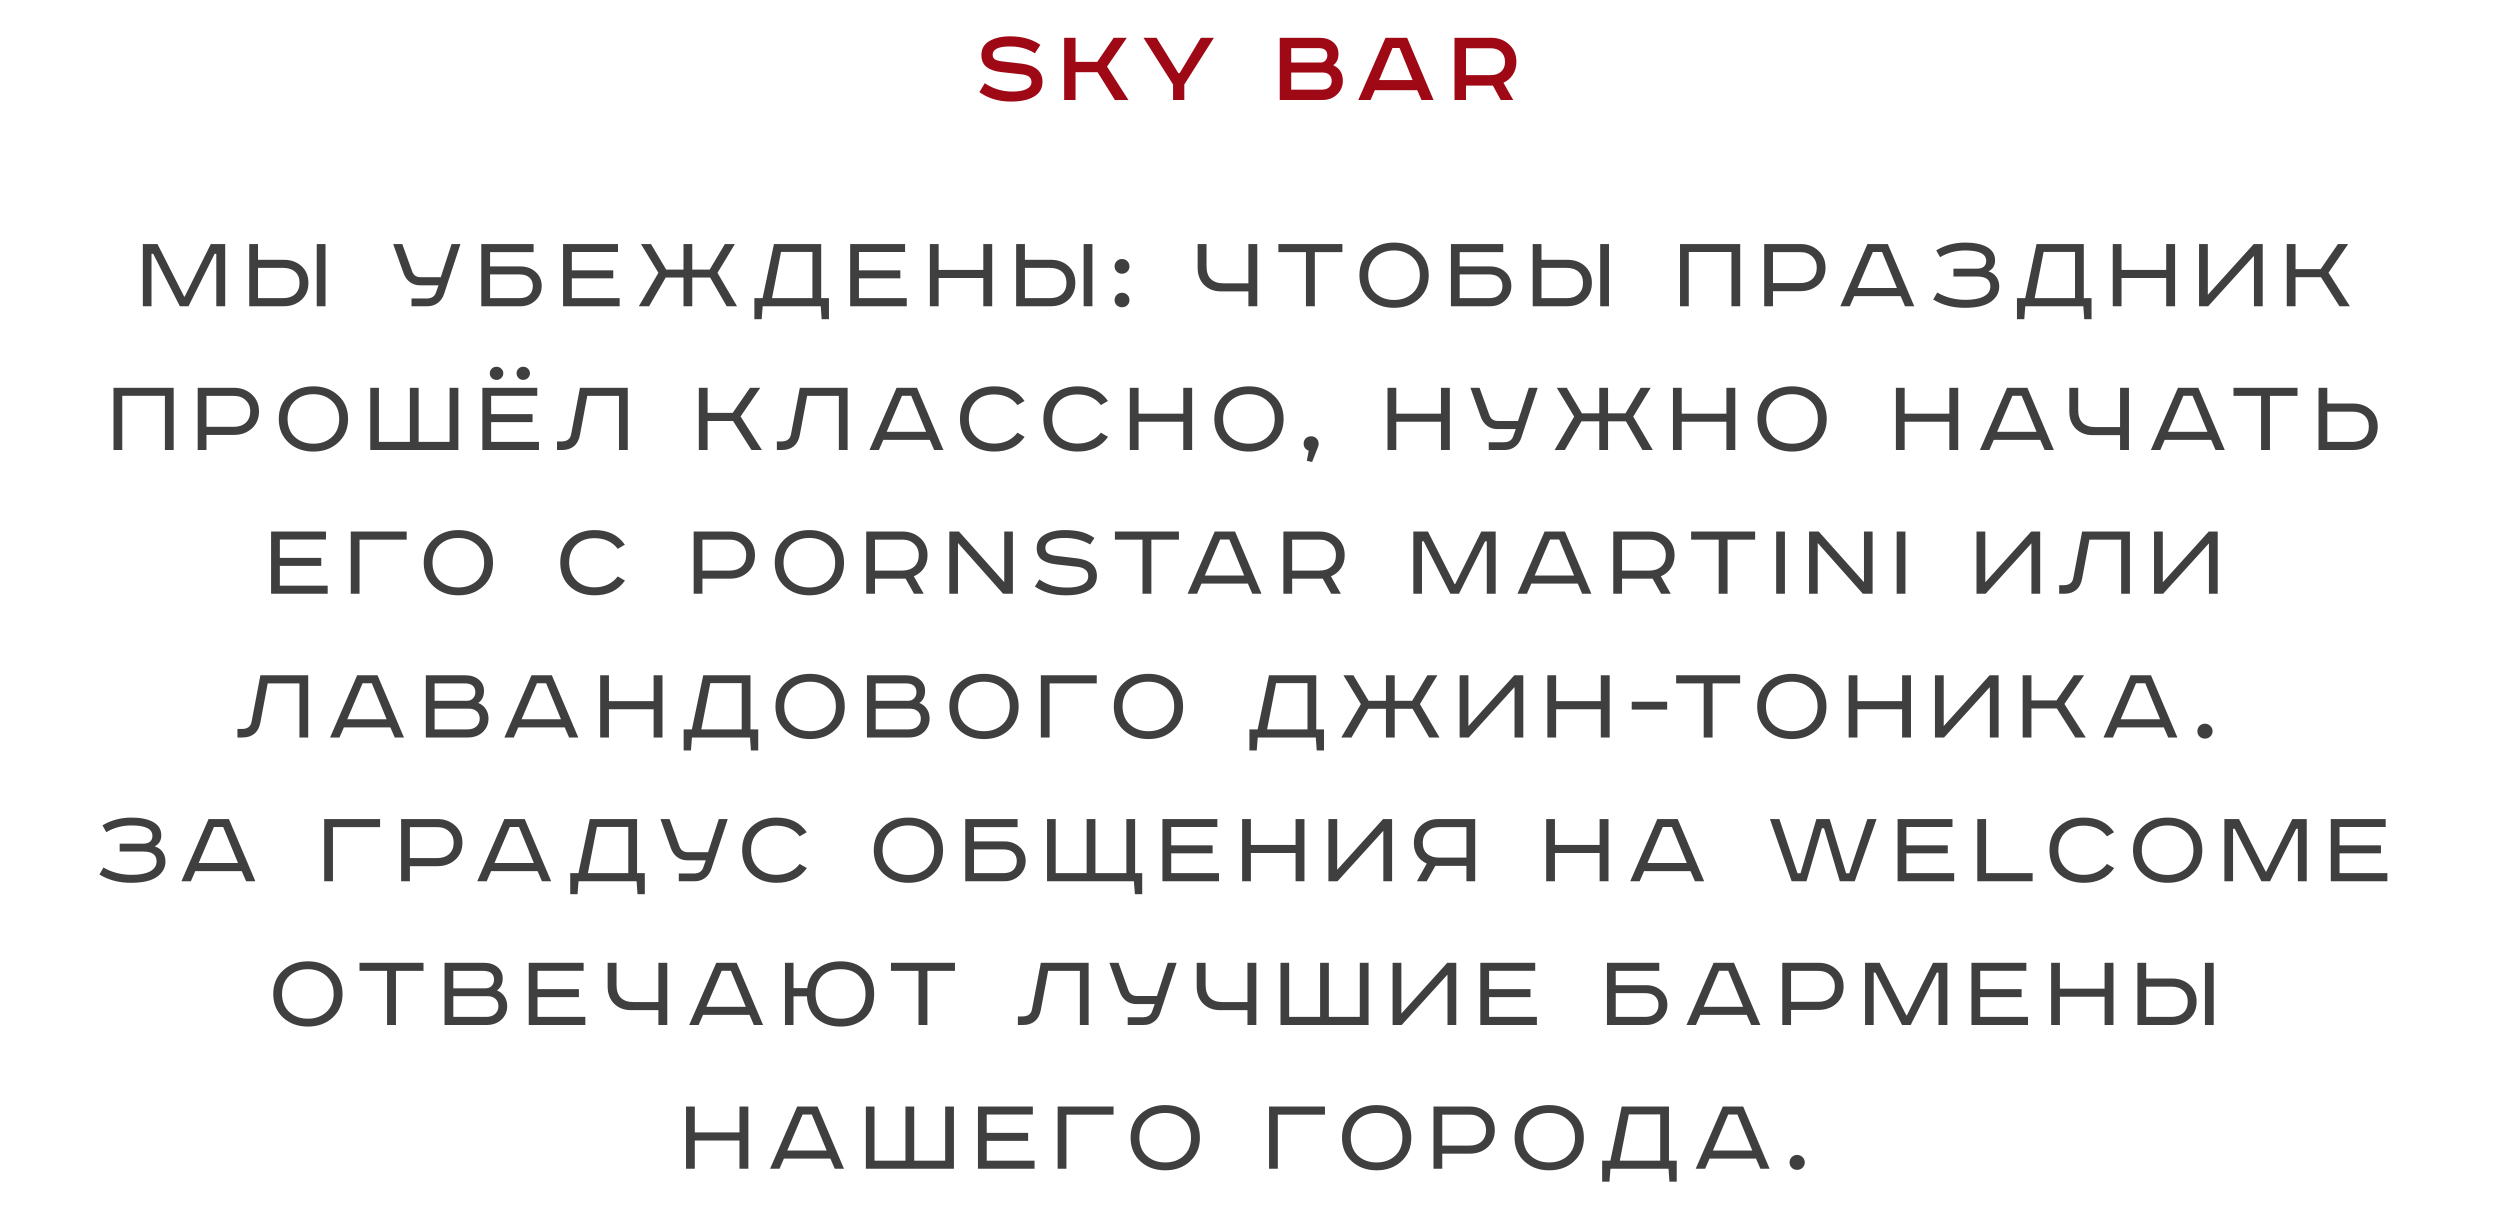 <?xml version="1.0" encoding="UTF-8"?> <svg xmlns="http://www.w3.org/2000/svg" width="400" height="194" viewBox="0 0 400 194" fill="none"><path d="M166.458 7.18L165.576 8.53C164.448 7.798 163.122 7.432 161.598 7.432C159.75 7.432 158.826 7.876 158.826 8.764C158.826 9.112 158.958 9.364 159.222 9.52C159.486 9.664 159.876 9.766 160.392 9.826L163.488 10.186C165.696 10.462 166.8 11.428 166.8 13.084C166.8 14.14 166.344 14.932 165.432 15.46C164.532 15.988 163.302 16.252 161.742 16.252C159.786 16.252 158.106 15.748 156.702 14.74L157.566 13.318C158.886 14.206 160.368 14.65 162.012 14.65C162.936 14.65 163.668 14.524 164.208 14.272C164.76 14.008 165.036 13.624 165.036 13.12C165.036 12.412 164.52 12.004 163.488 11.896L160.212 11.536C159.168 11.416 158.376 11.14 157.836 10.708C157.296 10.276 157.026 9.634 157.026 8.782C157.026 7.81 157.452 7.072 158.304 6.568C159.168 6.064 160.266 5.812 161.598 5.812C163.542 5.812 165.162 6.268 166.458 7.18ZM170.268 6.046H172.086V9.898H175.56L178.188 6.046H180.294L177.126 10.654L180.546 16H178.386L175.614 11.554H172.086V16H170.268V6.046ZM182.956 6.046H185.044L188.536 11.698H188.752L192.136 6.046H194.224L189.49 13.516V16H187.69V13.516L182.956 6.046ZM204.759 6.046H211.113C212.025 6.046 212.757 6.28 213.309 6.748C213.873 7.216 214.155 7.84 214.155 8.62C214.155 9.448 213.873 10.054 213.309 10.438C214.341 10.894 214.857 11.728 214.857 12.94C214.857 13.792 214.545 14.518 213.921 15.118C213.309 15.706 212.523 16 211.563 16H204.759V6.046ZM206.595 7.702V10.006H211.275C211.611 10.006 211.875 9.898 212.067 9.682C212.271 9.454 212.373 9.184 212.373 8.872C212.373 8.092 211.917 7.702 211.005 7.702H206.595ZM206.595 11.608V14.344H211.491C211.995 14.344 212.385 14.218 212.661 13.966C212.937 13.702 213.075 13.366 213.075 12.958C213.075 12.538 212.943 12.208 212.679 11.968C212.427 11.728 212.091 11.608 211.671 11.608H206.595ZM222.798 7.684L220.656 12.814H226.02L223.932 7.684H222.798ZM221.682 6.046H225.138L229.368 16H227.442L226.758 14.434H219.972L219.288 16H217.326L221.682 6.046ZM232.723 6.046H238.573C239.737 6.046 240.703 6.406 241.471 7.126C242.239 7.834 242.623 8.758 242.623 9.898C242.623 10.666 242.437 11.344 242.065 11.932C241.693 12.508 241.189 12.946 240.553 13.246L242.119 16H240.121L238.861 13.696H234.559V16H232.723V6.046ZM234.559 7.72V12.022H238.501C239.197 12.022 239.755 11.836 240.175 11.464C240.595 11.08 240.805 10.558 240.805 9.898C240.805 9.226 240.595 8.698 240.175 8.314C239.755 7.918 239.197 7.72 238.501 7.72H234.559Z" fill="#9F0916"></path><path d="M22.855 39.046H25.195L29.462 47.452H29.552L33.727 39.046H36.032V49H34.609V40.612H34.34L30.163 49H28.777L24.512 40.612H24.241V49H22.855V39.046ZM50.678 39.046H52.083V49H50.678V39.046ZM39.879 39.046H41.282V41.566H45.404C46.544 41.566 47.486 41.902 48.23 42.574C48.974 43.246 49.346 44.14 49.346 45.256C49.346 46.384 48.974 47.29 48.23 47.974C47.486 48.658 46.544 49 45.404 49H39.879V39.046ZM41.282 42.862V47.704H45.297C46.112 47.704 46.755 47.488 47.222 47.056C47.691 46.624 47.925 46.024 47.925 45.256C47.925 44.488 47.691 43.9 47.222 43.492C46.755 43.072 46.112 42.862 45.297 42.862H41.282ZM62.907 39.046H64.365L65.949 43.438C66.177 44.05 66.633 44.356 67.317 44.356H70.521L72.249 39.046H73.671L71.043 47.056C70.851 47.644 70.515 48.118 70.035 48.478C69.567 48.826 69.015 49 68.379 49H65.841V47.758H68.253C69.033 47.758 69.531 47.446 69.747 46.822L70.161 45.652H67.209C66.585 45.652 66.039 45.478 65.571 45.13C65.115 44.782 64.779 44.302 64.563 43.69L62.907 39.046ZM77.007 39.046H85.377V40.342H78.411V42.628H83.271C84.243 42.628 85.053 42.922 85.701 43.51C86.349 44.098 86.673 44.848 86.673 45.76C86.673 46.66 86.343 47.428 85.683 48.064C85.023 48.688 84.219 49 83.271 49H77.007V39.046ZM78.411 43.906V47.704H83.091C83.811 47.704 84.351 47.53 84.711 47.182C85.071 46.822 85.251 46.348 85.251 45.76C85.251 45.196 85.071 44.746 84.711 44.41C84.351 44.074 83.805 43.906 83.073 43.906H78.411ZM90.092 39.046H98.876V40.324H91.496V43.258H98.12V44.536H91.496V47.704H99.146V49H90.092V39.046ZM102.555 39.046H104.157L106.587 43.132H109.359V39.046H110.763V43.132H113.553L115.983 39.046H117.585L114.795 43.654L117.927 49H116.271L113.625 44.41H110.763V49H109.359V44.41H106.515L103.851 49H102.213L105.345 43.654L102.555 39.046ZM123.831 39.046H131.391V47.704H132.633V51.07H131.463L131.319 49H122.031L121.869 51.07H120.699V47.704H122.013L123.831 39.046ZM124.965 40.306L123.525 47.704H129.987V40.306H124.965ZM136.027 39.046H144.811V40.324H137.431V43.258H144.055V44.536H137.431V47.704H145.081V49H136.027V39.046ZM148.779 39.046H150.183V43.186H157.329V39.046H158.751V49H157.329V44.482H150.183V49H148.779V39.046ZM173.384 39.046H174.788V49H173.384V39.046ZM162.584 39.046H163.988V41.566H168.11C169.25 41.566 170.192 41.902 170.936 42.574C171.68 43.246 172.052 44.14 172.052 45.256C172.052 46.384 171.68 47.29 170.936 47.974C170.192 48.658 169.25 49 168.11 49H162.584V39.046ZM163.988 42.862V47.704H168.002C168.818 47.704 169.46 47.488 169.928 47.056C170.396 46.624 170.63 46.024 170.63 45.256C170.63 44.488 170.396 43.9 169.928 43.492C169.46 43.072 168.818 42.862 168.002 42.862H163.988ZM178.676 41.782C178.904 41.554 179.186 41.44 179.522 41.44C179.858 41.44 180.14 41.554 180.368 41.782C180.596 42.01 180.71 42.292 180.71 42.628C180.71 42.952 180.596 43.228 180.368 43.456C180.14 43.684 179.858 43.798 179.522 43.798C179.186 43.798 178.904 43.684 178.676 43.456C178.448 43.228 178.334 42.952 178.334 42.628C178.334 42.292 178.448 42.01 178.676 41.782ZM178.676 47.182C178.904 46.954 179.186 46.84 179.522 46.84C179.858 46.84 180.14 46.954 180.368 47.182C180.596 47.41 180.71 47.686 180.71 48.01C180.71 48.346 180.596 48.622 180.368 48.838C180.14 49.054 179.858 49.162 179.522 49.162C179.186 49.162 178.904 49.054 178.676 48.838C178.448 48.622 178.334 48.346 178.334 48.01C178.334 47.686 178.448 47.41 178.676 47.182ZM191.624 39.046H193.046V42.61C193.046 43.51 193.274 44.188 193.73 44.644C194.198 45.1 194.87 45.328 195.746 45.328H199.742V39.046H201.164V49H199.742V46.624H195.368C194.252 46.624 193.346 46.276 192.65 45.58C191.966 44.884 191.624 43.966 191.624 42.826V39.046ZM204.543 39.046H214.785V40.342H210.375V49H208.953V40.342H204.543V39.046ZM218.913 44.032C218.925 45.256 219.315 46.222 220.083 46.93C220.863 47.638 221.853 47.992 223.053 47.992C224.241 47.992 225.225 47.638 226.005 46.93C226.785 46.21 227.175 45.244 227.175 44.032C227.175 42.82 226.785 41.86 226.005 41.152C225.225 40.432 224.241 40.072 223.053 40.072C221.853 40.072 220.863 40.426 220.083 41.134C219.315 41.842 218.925 42.808 218.913 44.032ZM227.013 40.27C228.069 41.23 228.597 42.484 228.597 44.032C228.597 45.58 228.069 46.84 227.013 47.812C225.969 48.772 224.649 49.252 223.053 49.252C221.457 49.252 220.131 48.772 219.075 47.812C218.031 46.84 217.509 45.58 217.509 44.032C217.509 42.484 218.031 41.23 219.075 40.27C220.131 39.298 221.457 38.812 223.053 38.812C224.649 38.812 225.969 39.298 227.013 40.27ZM232.148 39.046H240.518V40.342H233.552V42.628H238.412C239.384 42.628 240.194 42.922 240.842 43.51C241.49 44.098 241.814 44.848 241.814 45.76C241.814 46.66 241.484 47.428 240.824 48.064C240.164 48.688 239.36 49 238.412 49H232.148V39.046ZM233.552 43.906V47.704H238.232C238.952 47.704 239.492 47.53 239.852 47.182C240.212 46.822 240.392 46.348 240.392 45.76C240.392 45.196 240.212 44.746 239.852 44.41C239.492 44.074 238.946 43.906 238.214 43.906H233.552ZM256.033 39.046H257.437V49H256.033V39.046ZM245.233 39.046H246.637V41.566H250.759C251.899 41.566 252.841 41.902 253.585 42.574C254.329 43.246 254.701 44.14 254.701 45.256C254.701 46.384 254.329 47.29 253.585 47.974C252.841 48.658 251.899 49 250.759 49H245.233V39.046ZM246.637 42.862V47.704H250.651C251.467 47.704 252.109 47.488 252.577 47.056C253.045 46.624 253.279 46.024 253.279 45.256C253.279 44.488 253.045 43.9 252.577 43.492C252.109 43.072 251.467 42.862 250.651 42.862H246.637ZM268.802 39.046H278.432V49H277.028V40.324H270.206V49H268.802V39.046ZM282.274 39.046H288.07C289.21 39.046 290.164 39.4 290.932 40.108C291.7 40.804 292.084 41.71 292.084 42.826C292.084 43.954 291.7 44.866 290.932 45.562C290.164 46.246 289.21 46.588 288.07 46.588H283.678V49H282.274V39.046ZM283.678 40.342V45.292H288.052C288.844 45.292 289.48 45.076 289.96 44.644C290.44 44.2 290.68 43.594 290.68 42.826C290.68 42.07 290.434 41.47 289.942 41.026C289.462 40.57 288.832 40.342 288.052 40.342H283.678ZM299.656 40.324L297.208 46.084H303.508L301.132 40.324H299.656ZM298.792 39.046H302.05L306.28 49H304.804L304.102 47.38H296.668L295.966 49H294.454L298.792 39.046ZM312.552 42.988H316.242C317.274 42.988 317.79 42.568 317.79 41.728C317.79 40.624 316.674 40.072 314.442 40.072C312.954 40.072 311.61 40.432 310.41 41.152L309.798 40.054C311.19 39.226 312.738 38.812 314.442 38.812C315.87 38.812 317.01 39.04 317.862 39.496C318.762 39.976 319.212 40.696 319.212 41.656C319.212 42.472 318.858 43.06 318.15 43.42C318.702 43.588 319.128 43.888 319.428 44.32C319.728 44.752 319.878 45.262 319.878 45.85C319.878 46.786 319.458 47.578 318.618 48.226C317.706 48.91 316.29 49.252 314.37 49.252C312.438 49.252 310.752 48.808 309.312 47.92L309.96 46.804C311.292 47.584 312.804 47.974 314.496 47.974C315.732 47.974 316.698 47.794 317.394 47.434C318.102 47.062 318.456 46.522 318.456 45.814C318.456 44.77 317.76 44.248 316.368 44.248H312.552V42.988ZM325.846 39.046H333.406V47.704H334.648V51.07H333.478L333.334 49H324.046L323.884 51.07H322.714V47.704H324.028L325.846 39.046ZM326.98 40.306L325.54 47.704H332.002V40.306H326.98ZM338.042 39.046H339.446V43.186H346.592V39.046H348.014V49H346.592V44.482H339.446V49H338.042V39.046ZM351.848 39.046H353.252V47.164L360.596 39.046H362.036V49H360.632V40.936L353.306 49H351.848V39.046ZM365.882 39.046H367.286V43.06H371.3L374.072 39.046H375.71L372.56 43.636L375.98 49H374.306L371.354 44.356H367.286V49H365.882V39.046ZM18.159 62.046H27.789V72H26.385V63.324H19.563V72H18.159V62.046ZM31.631 62.046H37.427C38.567 62.046 39.521 62.4 40.289 63.108C41.057 63.804 41.441 64.71 41.441 65.826C41.441 66.954 41.057 67.866 40.289 68.562C39.521 69.246 38.567 69.588 37.427 69.588H33.035V72H31.631V62.046ZM33.035 63.342V68.292H37.409C38.201 68.292 38.837 68.076 39.317 67.644C39.797 67.2 40.037 66.594 40.037 65.826C40.037 65.07 39.791 64.47 39.299 64.026C38.819 63.57 38.189 63.342 37.409 63.342H33.035ZM46.008 67.032C46.02 68.256 46.41 69.222 47.178 69.93C47.958 70.638 48.948 70.992 50.148 70.992C51.336 70.992 52.32 70.638 53.1 69.93C53.88 69.21 54.27 68.244 54.27 67.032C54.27 65.82 53.88 64.86 53.1 64.152C52.32 63.432 51.336 63.072 50.148 63.072C48.948 63.072 47.958 63.426 47.178 64.134C46.41 64.842 46.02 65.808 46.008 67.032ZM54.108 63.27C55.164 64.23 55.692 65.484 55.692 67.032C55.692 68.58 55.164 69.84 54.108 70.812C53.064 71.772 51.744 72.252 50.148 72.252C48.552 72.252 47.226 71.772 46.17 70.812C45.126 69.84 44.604 68.58 44.604 67.032C44.604 65.484 45.126 64.23 46.17 63.27C47.226 62.298 48.552 61.812 50.148 61.812C51.744 61.812 53.064 62.298 54.108 63.27ZM59.243 62.046H60.629V70.704H65.579V62.046H66.983V70.704H71.933V62.046H73.337V72H59.243V62.046ZM77.179 62.046H85.963V63.324H78.583V66.258H85.207V67.536H78.583V70.704H86.233V72H77.179V62.046ZM78.673 58.986C78.889 58.782 79.147 58.68 79.447 58.68C79.747 58.68 79.999 58.782 80.203 58.986C80.419 59.19 80.527 59.436 80.527 59.724C80.527 60.012 80.419 60.264 80.203 60.48C79.999 60.684 79.747 60.786 79.447 60.786C79.147 60.786 78.889 60.684 78.673 60.48C78.469 60.264 78.367 60.012 78.367 59.724C78.367 59.436 78.469 59.19 78.673 58.986ZM82.957 58.986C83.161 58.782 83.413 58.68 83.713 58.68C84.013 58.68 84.265 58.782 84.469 58.986C84.685 59.19 84.793 59.436 84.793 59.724C84.793 60.012 84.685 60.264 84.469 60.48C84.253 60.684 84.001 60.786 83.713 60.786C83.425 60.786 83.173 60.684 82.957 60.48C82.753 60.264 82.651 60.012 82.651 59.724C82.651 59.436 82.753 59.19 82.957 58.986ZM92.793 62.046H100.442V72H99.038V63.342H93.963L92.793 69.588C92.648 70.38 92.331 70.98 91.838 71.388C91.347 71.796 90.716 72 89.948 72H89.121V70.632H89.841C90.74 70.632 91.257 70.236 91.388 69.444L92.793 62.046ZM111.812 62.046H113.216V66.06H117.23L120.002 62.046H121.64L118.49 66.636L121.91 72H120.236L117.284 67.356H113.216V72H111.812V62.046ZM127.97 62.046H135.62V72H134.216V63.342H129.14L127.97 69.588C127.826 70.38 127.508 70.98 127.016 71.388C126.524 71.796 125.894 72 125.126 72H124.298V70.632H125.018C125.918 70.632 126.434 70.236 126.566 69.444L127.97 62.046ZM144.318 63.324L141.87 69.084H148.17L145.794 63.324H144.318ZM143.454 62.046H146.712L150.942 72H149.466L148.764 70.38H141.33L140.628 72H139.116L143.454 62.046ZM163.923 64.152L162.789 64.818C161.925 63.678 160.677 63.108 159.045 63.108C157.821 63.108 156.843 63.468 156.111 64.188C155.379 64.896 155.013 65.838 155.013 67.014C155.013 68.166 155.385 69.114 156.129 69.858C156.885 70.602 157.857 70.974 159.045 70.974C160.641 70.974 161.889 70.392 162.789 69.228L163.941 69.894C162.837 71.466 161.223 72.252 159.099 72.252C157.479 72.252 156.153 71.778 155.121 70.83C154.101 69.882 153.591 68.61 153.591 67.014C153.591 65.43 154.107 64.17 155.139 63.234C156.183 62.286 157.503 61.812 159.099 61.812C161.247 61.812 162.855 62.592 163.923 64.152ZM177.272 64.152L176.138 64.818C175.274 63.678 174.026 63.108 172.394 63.108C171.17 63.108 170.192 63.468 169.46 64.188C168.728 64.896 168.362 65.838 168.362 67.014C168.362 68.166 168.734 69.114 169.478 69.858C170.234 70.602 171.206 70.974 172.394 70.974C173.99 70.974 175.238 70.392 176.138 69.228L177.29 69.894C176.186 71.466 174.572 72.252 172.448 72.252C170.828 72.252 169.502 71.778 168.47 70.83C167.45 69.882 166.94 68.61 166.94 67.014C166.94 65.43 167.456 64.17 168.488 63.234C169.532 62.286 170.852 61.812 172.448 61.812C174.596 61.812 176.204 62.592 177.272 64.152ZM180.771 62.046H182.175V66.186H189.321V62.046H190.743V72H189.321V67.482H182.175V72H180.771V62.046ZM195.693 67.032C195.705 68.256 196.095 69.222 196.863 69.93C197.643 70.638 198.633 70.992 199.833 70.992C201.021 70.992 202.005 70.638 202.785 69.93C203.565 69.21 203.955 68.244 203.955 67.032C203.955 65.82 203.565 64.86 202.785 64.152C202.005 63.432 201.021 63.072 199.833 63.072C198.633 63.072 197.643 63.426 196.863 64.134C196.095 64.842 195.705 65.808 195.693 67.032ZM203.793 63.27C204.849 64.23 205.377 65.484 205.377 67.032C205.377 68.58 204.849 69.84 203.793 70.812C202.749 71.772 201.429 72.252 199.833 72.252C198.237 72.252 196.911 71.772 195.855 70.812C194.811 69.84 194.289 68.58 194.289 67.032C194.289 65.484 194.811 64.23 195.855 63.27C196.911 62.298 198.237 61.812 199.833 61.812C201.429 61.812 202.749 62.298 203.793 63.27ZM209.089 73.728L209.395 72.108C209.155 72.036 208.957 71.898 208.801 71.694C208.657 71.49 208.585 71.256 208.585 70.992C208.585 70.656 208.693 70.374 208.909 70.146C209.137 69.918 209.437 69.804 209.809 69.804C210.133 69.804 210.409 69.918 210.637 70.146C210.865 70.362 210.979 70.644 210.979 70.992C210.979 71.112 210.955 71.268 210.907 71.46L209.935 73.926L209.089 73.728ZM222.002 62.046H223.406V66.186H230.552V62.046H231.974V72H230.552V67.482H223.406V72H222.002V62.046ZM235.268 62.046H236.726L238.31 66.438C238.538 67.05 238.994 67.356 239.678 67.356H242.882L244.61 62.046H246.032L243.404 70.056C243.212 70.644 242.876 71.118 242.396 71.478C241.928 71.826 241.376 72 240.74 72H238.202V70.758H240.614C241.394 70.758 241.892 70.446 242.108 69.822L242.522 68.652H239.57C238.946 68.652 238.4 68.478 237.932 68.13C237.476 67.782 237.14 67.302 236.924 66.69L235.268 62.046ZM249.08 62.046H250.682L253.112 66.132H255.884V62.046H257.288V66.132H260.078L262.508 62.046H264.11L261.32 66.654L264.452 72H262.796L260.15 67.41H257.288V72H255.884V67.41H253.04L250.376 72H248.738L251.87 66.654L249.08 62.046ZM267.673 62.046H269.077V66.186H276.223V62.046H277.645V72H276.223V67.482H269.077V72H267.673V62.046ZM282.595 67.032C282.607 68.256 282.997 69.222 283.765 69.93C284.545 70.638 285.535 70.992 286.735 70.992C287.923 70.992 288.907 70.638 289.687 69.93C290.467 69.21 290.857 68.244 290.857 67.032C290.857 65.82 290.467 64.86 289.687 64.152C288.907 63.432 287.923 63.072 286.735 63.072C285.535 63.072 284.545 63.426 283.765 64.134C282.997 64.842 282.607 65.808 282.595 67.032ZM290.695 63.27C291.751 64.23 292.279 65.484 292.279 67.032C292.279 68.58 291.751 69.84 290.695 70.812C289.651 71.772 288.331 72.252 286.735 72.252C285.139 72.252 283.813 71.772 282.757 70.812C281.713 69.84 281.191 68.58 281.191 67.032C281.191 65.484 281.713 64.23 282.757 63.27C283.813 62.298 285.139 61.812 286.735 61.812C288.331 61.812 289.651 62.298 290.695 63.27ZM303.343 62.046H304.747V66.186H311.893V62.046H313.315V72H311.893V67.482H304.747V72H303.343V62.046ZM321.991 63.324L319.543 69.084H325.843L323.467 63.324H321.991ZM321.127 62.046H324.385L328.615 72H327.139L326.437 70.38H319.003L318.301 72H316.789L321.127 62.046ZM331.092 62.046H332.514V65.61C332.514 66.51 332.742 67.188 333.198 67.644C333.666 68.1 334.338 68.328 335.214 68.328H339.21V62.046H340.632V72H339.21V69.624H334.836C333.72 69.624 332.814 69.276 332.118 68.58C331.434 67.884 331.092 66.966 331.092 65.826V62.046ZM349.339 63.324L346.891 69.084H353.191L350.815 63.324H349.339ZM348.475 62.046H351.733L355.963 72H354.487L353.785 70.38H346.351L345.649 72H344.137L348.475 62.046ZM357.36 62.046H367.602V63.342H363.192V72H361.77V63.342H357.36V62.046ZM370.966 62.046H372.37V64.566H376.492C377.632 64.566 378.574 64.902 379.318 65.574C380.062 66.246 380.434 67.14 380.434 68.256C380.434 69.384 380.062 70.29 379.318 70.974C378.574 71.658 377.632 72 376.492 72H370.966V62.046ZM372.37 65.862V70.704H376.384C377.2 70.704 377.842 70.488 378.31 70.056C378.778 69.624 379.012 69.024 379.012 68.256C379.012 67.488 378.778 66.9 378.31 66.492C377.842 66.072 377.2 65.862 376.384 65.862H372.37ZM43.373 85.046H52.157V86.324H44.777V89.258H51.401V90.536H44.777V93.704H52.427V95H43.373V85.046ZM56.124 85.046H65.07V86.342H57.528V95H56.124V85.046ZM69.2 90.032C69.212 91.256 69.602 92.222 70.37 92.93C71.15 93.638 72.14 93.992 73.34 93.992C74.528 93.992 75.512 93.638 76.292 92.93C77.072 92.21 77.462 91.244 77.462 90.032C77.462 88.82 77.072 87.86 76.292 87.152C75.512 86.432 74.528 86.072 73.34 86.072C72.14 86.072 71.15 86.426 70.37 87.134C69.602 87.842 69.212 88.808 69.2 90.032ZM77.3 86.27C78.356 87.23 78.884 88.484 78.884 90.032C78.884 91.58 78.356 92.84 77.3 93.812C76.256 94.772 74.936 95.252 73.34 95.252C71.744 95.252 70.418 94.772 69.362 93.812C68.318 92.84 67.796 91.58 67.796 90.032C67.796 88.484 68.318 87.23 69.362 86.27C70.418 85.298 71.744 84.812 73.34 84.812C74.936 84.812 76.256 85.298 77.3 86.27ZM99.974 87.152L98.84 87.818C97.976 86.678 96.728 86.108 95.096 86.108C93.872 86.108 92.894 86.468 92.162 87.188C91.43 87.896 91.064 88.838 91.064 90.014C91.064 91.166 91.436 92.114 92.18 92.858C92.936 93.602 93.908 93.974 95.096 93.974C96.692 93.974 97.94 93.392 98.84 92.228L99.992 92.894C98.888 94.466 97.274 95.252 95.15 95.252C93.53 95.252 92.204 94.778 91.172 93.83C90.152 92.882 89.642 91.61 89.642 90.014C89.642 88.43 90.158 87.17 91.19 86.234C92.234 85.286 93.554 84.812 95.15 84.812C97.298 84.812 98.906 85.592 99.974 87.152ZM110.986 85.046H116.782C117.922 85.046 118.876 85.4 119.644 86.108C120.412 86.804 120.796 87.71 120.796 88.826C120.796 89.954 120.412 90.866 119.644 91.562C118.876 92.246 117.922 92.588 116.782 92.588H112.39V95H110.986V85.046ZM112.39 86.342V91.292H116.764C117.556 91.292 118.192 91.076 118.672 90.644C119.152 90.2 119.392 89.594 119.392 88.826C119.392 88.07 119.146 87.47 118.654 87.026C118.174 86.57 117.544 86.342 116.764 86.342H112.39ZM125.363 90.032C125.375 91.256 125.765 92.222 126.533 92.93C127.313 93.638 128.303 93.992 129.503 93.992C130.691 93.992 131.675 93.638 132.455 92.93C133.235 92.21 133.625 91.244 133.625 90.032C133.625 88.82 133.235 87.86 132.455 87.152C131.675 86.432 130.691 86.072 129.503 86.072C128.303 86.072 127.313 86.426 126.533 87.134C125.765 87.842 125.375 88.808 125.363 90.032ZM133.463 86.27C134.519 87.23 135.047 88.484 135.047 90.032C135.047 91.58 134.519 92.84 133.463 93.812C132.419 94.772 131.099 95.252 129.503 95.252C127.907 95.252 126.581 94.772 125.525 93.812C124.481 92.84 123.959 91.58 123.959 90.032C123.959 88.484 124.481 87.23 125.525 86.27C126.581 85.298 127.907 84.812 129.503 84.812C131.099 84.812 132.419 85.298 133.463 86.27ZM138.597 85.046H144.393C145.533 85.046 146.487 85.4 147.255 86.108C148.023 86.804 148.407 87.71 148.407 88.826C148.407 89.63 148.209 90.326 147.813 90.914C147.417 91.49 146.883 91.922 146.211 92.21L147.795 95H146.247L144.897 92.588H140.001V95H138.597V85.046ZM140.001 86.342V91.292H144.375C145.167 91.292 145.803 91.076 146.283 90.644C146.763 90.2 147.003 89.594 147.003 88.826C147.003 88.07 146.757 87.47 146.265 87.026C145.785 86.57 145.155 86.342 144.375 86.342H140.001ZM151.893 85.046H153.441L160.677 93.146V85.046H162.063V95H160.497L153.279 86.882V95H151.893V85.046ZM175.108 86.072L174.424 87.116C173.236 86.42 171.886 86.072 170.374 86.072C168.298 86.072 167.26 86.606 167.26 87.674C167.26 88.094 167.41 88.394 167.71 88.574C168.022 88.754 168.49 88.88 169.114 88.952L172.282 89.33C174.43 89.594 175.504 90.536 175.504 92.156C175.504 93.188 175.06 93.962 174.172 94.478C173.296 94.994 172.084 95.252 170.536 95.252C168.616 95.252 166.966 94.784 165.586 93.848L166.288 92.714C166.984 93.182 167.68 93.518 168.376 93.722C169.072 93.914 169.882 94.01 170.806 94.01C171.838 94.01 172.648 93.854 173.236 93.542C173.824 93.23 174.118 92.78 174.118 92.192C174.118 91.724 173.956 91.37 173.632 91.13C173.32 90.878 172.834 90.722 172.174 90.662L168.97 90.302C167.974 90.182 167.206 89.924 166.666 89.528C166.138 89.12 165.874 88.508 165.874 87.692C165.874 86.744 166.294 86.03 167.134 85.55C167.986 85.058 169.066 84.812 170.374 84.812C171.346 84.812 172.198 84.902 172.93 85.082C173.674 85.262 174.4 85.592 175.108 86.072ZM178.386 85.046H188.628V86.342H184.218V95H182.796V86.342H178.386V85.046ZM195.217 86.324L192.769 92.084H199.069L196.693 86.324H195.217ZM194.353 85.046H197.611L201.841 95H200.365L199.663 93.38H192.229L191.527 95H190.015L194.353 85.046ZM205.341 85.046H211.137C212.277 85.046 213.231 85.4 213.999 86.108C214.767 86.804 215.151 87.71 215.151 88.826C215.151 89.63 214.953 90.326 214.557 90.914C214.161 91.49 213.627 91.922 212.955 92.21L214.539 95H212.991L211.641 92.588H206.745V95H205.341V85.046ZM206.745 86.342V91.292H211.119C211.911 91.292 212.547 91.076 213.027 90.644C213.507 90.2 213.747 89.594 213.747 88.826C213.747 88.07 213.501 87.47 213.009 87.026C212.529 86.57 211.899 86.342 211.119 86.342H206.745ZM226.132 85.046H228.472L232.738 93.452H232.828L237.004 85.046H239.308V95H237.886V86.612H237.616L233.44 95H232.054L227.788 86.612H227.518V95H226.132V85.046ZM247.998 86.324L245.55 92.084H251.85L249.474 86.324H247.998ZM247.134 85.046H250.392L254.622 95H253.146L252.444 93.38H245.01L244.308 95H242.796L247.134 85.046ZM258.122 85.046H263.918C265.058 85.046 266.012 85.4 266.78 86.108C267.548 86.804 267.932 87.71 267.932 88.826C267.932 89.63 267.734 90.326 267.338 90.914C266.942 91.49 266.408 91.922 265.736 92.21L267.32 95H265.772L264.422 92.588H259.526V95H258.122V85.046ZM259.526 86.342V91.292H263.9C264.692 91.292 265.328 91.076 265.808 90.644C266.288 90.2 266.528 89.594 266.528 88.826C266.528 88.07 266.282 87.47 265.79 87.026C265.31 86.57 264.68 86.342 263.9 86.342H259.526ZM270.58 85.046H280.822V86.342H276.412V95H274.99V86.342H270.58V85.046ZM284.186 85.046H285.59V95H284.186V85.046ZM289.449 85.046H290.997L298.233 93.146V85.046H299.619V95H298.053L290.835 86.882V95H289.449V85.046ZM303.466 85.046H304.87V95H303.466V85.046ZM316.242 85.046H317.646V93.164L324.99 85.046H326.43V95H325.026V86.936L317.7 95H316.242V85.046ZM333.138 85.046H340.788V95H339.384V86.342H334.308L333.138 92.588C332.994 93.38 332.676 93.98 332.184 94.388C331.692 94.796 331.062 95 330.294 95H329.466V93.632H330.186C331.086 93.632 331.602 93.236 331.734 92.444L333.138 85.046ZM344.645 85.046H346.049V93.164L353.393 85.046H354.833V95H353.429V86.936L346.103 95H344.645V85.046ZM41.663 108.046H49.313V118H47.909V109.342H42.833L41.663 115.588C41.519 116.38 41.201 116.98 40.709 117.388C40.217 117.796 39.587 118 38.819 118H37.991V116.632H38.711C39.611 116.632 40.127 116.236 40.259 115.444L41.663 108.046ZM58.011 109.324L55.563 115.084H61.863L59.487 109.324H58.011ZM57.147 108.046H60.405L64.635 118H63.159L62.457 116.38H55.023L54.321 118H52.809L57.147 108.046ZM68.135 108.046H74.435C75.323 108.046 76.043 108.274 76.595 108.73C77.159 109.186 77.441 109.786 77.441 110.53C77.441 111.394 77.135 112.042 76.523 112.474C77.039 112.678 77.441 113.002 77.729 113.446C78.017 113.878 78.161 114.388 78.161 114.976C78.161 115.828 77.855 116.548 77.243 117.136C76.631 117.712 75.827 118 74.831 118H68.135V108.046ZM69.539 109.342V112.132H74.651C75.095 112.132 75.437 112 75.677 111.736C75.929 111.472 76.055 111.148 76.055 110.764C76.055 109.816 75.473 109.342 74.309 109.342H69.539ZM69.539 113.392V116.704H74.759C75.407 116.704 75.899 116.542 76.235 116.218C76.583 115.894 76.757 115.486 76.757 114.994C76.757 114.502 76.601 114.112 76.289 113.824C75.977 113.536 75.563 113.392 75.047 113.392H69.539ZM85.904 109.324L83.456 115.084H89.756L87.38 109.324H85.904ZM85.04 108.046H88.298L92.528 118H91.052L90.35 116.38H82.916L82.214 118H80.702L85.04 108.046ZM96.028 108.046H97.432V112.186H104.578V108.046H106V118H104.578V113.482H97.432V118H96.028V108.046ZM112.516 108.046H120.076V116.704H121.318V120.07H120.148L120.004 118H110.716L110.554 120.07H109.384V116.704H110.698L112.516 108.046ZM113.65 109.306L112.21 116.704H118.672V109.306H113.65ZM125.477 113.032C125.489 114.256 125.879 115.222 126.647 115.93C127.427 116.638 128.417 116.992 129.617 116.992C130.805 116.992 131.789 116.638 132.569 115.93C133.349 115.21 133.739 114.244 133.739 113.032C133.739 111.82 133.349 110.86 132.569 110.152C131.789 109.432 130.805 109.072 129.617 109.072C128.417 109.072 127.427 109.426 126.647 110.134C125.879 110.842 125.489 111.808 125.477 113.032ZM133.577 109.27C134.633 110.23 135.161 111.484 135.161 113.032C135.161 114.58 134.633 115.84 133.577 116.812C132.533 117.772 131.213 118.252 129.617 118.252C128.021 118.252 126.695 117.772 125.639 116.812C124.595 115.84 124.073 114.58 124.073 113.032C124.073 111.484 124.595 110.23 125.639 109.27C126.695 108.298 128.021 107.812 129.617 107.812C131.213 107.812 132.533 108.298 133.577 109.27ZM138.712 108.046H145.012C145.9 108.046 146.62 108.274 147.172 108.73C147.736 109.186 148.018 109.786 148.018 110.53C148.018 111.394 147.712 112.042 147.1 112.474C147.616 112.678 148.018 113.002 148.306 113.446C148.594 113.878 148.738 114.388 148.738 114.976C148.738 115.828 148.432 116.548 147.82 117.136C147.208 117.712 146.404 118 145.408 118H138.712V108.046ZM140.116 109.342V112.132H145.228C145.672 112.132 146.014 112 146.254 111.736C146.506 111.472 146.632 111.148 146.632 110.764C146.632 109.816 146.05 109.342 144.886 109.342H140.116ZM140.116 113.392V116.704H145.336C145.984 116.704 146.476 116.542 146.812 116.218C147.16 115.894 147.334 115.486 147.334 114.994C147.334 114.502 147.178 114.112 146.866 113.824C146.554 113.536 146.14 113.392 145.624 113.392H140.116ZM153.299 113.032C153.311 114.256 153.701 115.222 154.469 115.93C155.249 116.638 156.239 116.992 157.439 116.992C158.627 116.992 159.611 116.638 160.391 115.93C161.171 115.21 161.561 114.244 161.561 113.032C161.561 111.82 161.171 110.86 160.391 110.152C159.611 109.432 158.627 109.072 157.439 109.072C156.239 109.072 155.249 109.426 154.469 110.134C153.701 110.842 153.311 111.808 153.299 113.032ZM161.399 109.27C162.455 110.23 162.983 111.484 162.983 113.032C162.983 114.58 162.455 115.84 161.399 116.812C160.355 117.772 159.035 118.252 157.439 118.252C155.843 118.252 154.517 117.772 153.461 116.812C152.417 115.84 151.895 114.58 151.895 113.032C151.895 111.484 152.417 110.23 153.461 109.27C154.517 108.298 155.843 107.812 157.439 107.812C159.035 107.812 160.355 108.298 161.399 109.27ZM166.534 108.046H175.48V109.342H167.938V118H166.534V108.046ZM179.61 113.032C179.622 114.256 180.012 115.222 180.78 115.93C181.56 116.638 182.55 116.992 183.75 116.992C184.938 116.992 185.922 116.638 186.702 115.93C187.482 115.21 187.872 114.244 187.872 113.032C187.872 111.82 187.482 110.86 186.702 110.152C185.922 109.432 184.938 109.072 183.75 109.072C182.55 109.072 181.56 109.426 180.78 110.134C180.012 110.842 179.622 111.808 179.61 113.032ZM187.71 109.27C188.766 110.23 189.294 111.484 189.294 113.032C189.294 114.58 188.766 115.84 187.71 116.812C186.666 117.772 185.346 118.252 183.75 118.252C182.154 118.252 180.828 117.772 179.772 116.812C178.728 115.84 178.206 114.58 178.206 113.032C178.206 111.484 178.728 110.23 179.772 109.27C180.828 108.298 182.154 107.812 183.75 107.812C185.346 107.812 186.666 108.298 187.71 109.27ZM203.04 108.046H210.6V116.704H211.842V120.07H210.672L210.528 118H201.24L201.078 120.07H199.908V116.704H201.222L203.04 108.046ZM204.174 109.306L202.734 116.704H209.196V109.306H204.174ZM214.948 108.046H216.55L218.98 112.132H221.752V108.046H223.156V112.132H225.946L228.376 108.046H229.978L227.188 112.654L230.32 118H228.664L226.018 113.41H223.156V118H221.752V113.41H218.908L216.244 118H214.606L217.738 112.654L214.948 108.046ZM233.542 108.046H234.946V116.164L242.29 108.046H243.73V118H242.326V109.936L235 118H233.542V108.046ZM247.576 108.046H248.98V112.186H256.126V108.046H257.548V118H256.126V113.482H248.98V118H247.576V108.046ZM261.076 112.276H266.746V113.536H261.076V112.276ZM268.181 108.046H278.423V109.342H274.013V118H272.591V109.342H268.181V108.046ZM282.551 113.032C282.563 114.256 282.953 115.222 283.721 115.93C284.501 116.638 285.491 116.992 286.691 116.992C287.879 116.992 288.863 116.638 289.643 115.93C290.423 115.21 290.813 114.244 290.813 113.032C290.813 111.82 290.423 110.86 289.643 110.152C288.863 109.432 287.879 109.072 286.691 109.072C285.491 109.072 284.501 109.426 283.721 110.134C282.953 110.842 282.563 111.808 282.551 113.032ZM290.651 109.27C291.707 110.23 292.235 111.484 292.235 113.032C292.235 114.58 291.707 115.84 290.651 116.812C289.607 117.772 288.287 118.252 286.691 118.252C285.095 118.252 283.769 117.772 282.713 116.812C281.669 115.84 281.147 114.58 281.147 113.032C281.147 111.484 281.669 110.23 282.713 109.27C283.769 108.298 285.095 107.812 286.691 107.812C288.287 107.812 289.607 108.298 290.651 109.27ZM295.786 108.046H297.19V112.186H304.336V108.046H305.758V118H304.336V113.482H297.19V118H295.786V108.046ZM309.592 108.046H310.996V116.164L318.34 108.046H319.78V118H318.376V109.936L311.05 118H309.592V108.046ZM323.626 108.046H325.03V112.06H329.044L331.816 108.046H333.454L330.304 112.636L333.724 118H332.05L329.098 113.356H325.03V118H323.626V108.046ZM341.764 109.324L339.316 115.084H345.616L343.24 109.324H341.764ZM340.9 108.046H344.158L348.388 118H346.912L346.21 116.38H338.776L338.074 118H336.562L340.9 108.046ZM351.924 116.146C352.164 115.906 352.452 115.786 352.788 115.786C353.124 115.786 353.412 115.906 353.652 116.146C353.892 116.374 354.012 116.656 354.012 116.992C354.012 117.328 353.892 117.61 353.652 117.838C353.424 118.066 353.136 118.18 352.788 118.18C352.452 118.18 352.164 118.066 351.924 117.838C351.696 117.61 351.582 117.328 351.582 116.992C351.582 116.656 351.696 116.374 351.924 116.146ZM19.147 134.988H22.837C23.869 134.988 24.385 134.568 24.385 133.728C24.385 132.624 23.269 132.072 21.037 132.072C19.549 132.072 18.205 132.432 17.005 133.152L16.393 132.054C17.785 131.226 19.333 130.812 21.037 130.812C22.465 130.812 23.605 131.04 24.457 131.496C25.357 131.976 25.807 132.696 25.807 133.656C25.807 134.472 25.453 135.06 24.745 135.42C25.297 135.588 25.723 135.888 26.023 136.32C26.323 136.752 26.473 137.262 26.473 137.85C26.473 138.786 26.053 139.578 25.213 140.226C24.301 140.91 22.885 141.252 20.965 141.252C19.033 141.252 17.347 140.808 15.907 139.92L16.555 138.804C17.887 139.584 19.399 139.974 21.091 139.974C22.327 139.974 23.293 139.794 23.989 139.434C24.697 139.062 25.051 138.522 25.051 137.814C25.051 136.77 24.355 136.248 22.963 136.248H19.147V134.988ZM34.232 132.324L31.784 138.084H38.084L35.708 132.324H34.232ZM33.368 131.046H36.626L40.856 141H39.38L38.678 139.38H31.244L30.542 141H29.03L33.368 131.046ZM51.869 131.046H60.815V132.342H53.273V141H51.869V131.046ZM64.18 131.046H69.976C71.116 131.046 72.07 131.4 72.838 132.108C73.606 132.804 73.99 133.71 73.99 134.826C73.99 135.954 73.606 136.866 72.838 137.562C72.07 138.246 71.116 138.588 69.976 138.588H65.584V141H64.18V131.046ZM65.584 132.342V137.292H69.958C70.75 137.292 71.386 137.076 71.866 136.644C72.346 136.2 72.586 135.594 72.586 134.826C72.586 134.07 72.34 133.47 71.848 133.026C71.368 132.57 70.738 132.342 69.958 132.342H65.584ZM81.562 132.324L79.115 138.084H85.415L83.038 132.324H81.562ZM80.698 131.046H83.957L88.186 141H86.71L86.008 139.38H78.575L77.873 141H76.361L80.698 131.046ZM94.369 131.046H101.929V139.704H103.171V143.07H102.001L101.857 141H92.569L92.407 143.07H91.237V139.704H92.551L94.369 131.046ZM95.503 132.306L94.063 139.704H100.525V132.306H95.503ZM105.673 131.046H107.131L108.715 135.438C108.943 136.05 109.399 136.356 110.083 136.356H113.287L115.015 131.046H116.437L113.809 139.056C113.617 139.644 113.281 140.118 112.801 140.478C112.333 140.826 111.781 141 111.145 141H108.607V139.758H111.019C111.799 139.758 112.297 139.446 112.513 138.822L112.927 137.652H109.975C109.351 137.652 108.805 137.478 108.337 137.13C107.881 136.782 107.545 136.302 107.329 135.69L105.673 131.046ZM129.078 133.152L127.944 133.818C127.08 132.678 125.832 132.108 124.2 132.108C122.976 132.108 121.998 132.468 121.266 133.188C120.534 133.896 120.168 134.838 120.168 136.014C120.168 137.166 120.54 138.114 121.284 138.858C122.04 139.602 123.012 139.974 124.2 139.974C125.796 139.974 127.044 139.392 127.944 138.228L129.096 138.894C127.992 140.466 126.378 141.252 124.254 141.252C122.634 141.252 121.308 140.778 120.276 139.83C119.256 138.882 118.746 137.61 118.746 136.014C118.746 134.43 119.262 133.17 120.294 132.234C121.338 131.286 122.658 130.812 124.254 130.812C126.402 130.812 128.01 131.592 129.078 133.152ZM141.206 136.032C141.218 137.256 141.608 138.222 142.376 138.93C143.156 139.638 144.146 139.992 145.346 139.992C146.534 139.992 147.518 139.638 148.298 138.93C149.078 138.21 149.468 137.244 149.468 136.032C149.468 134.82 149.078 133.86 148.298 133.152C147.518 132.432 146.534 132.072 145.346 132.072C144.146 132.072 143.156 132.426 142.376 133.134C141.608 133.842 141.218 134.808 141.206 136.032ZM149.306 132.27C150.362 133.23 150.89 134.484 150.89 136.032C150.89 137.58 150.362 138.84 149.306 139.812C148.262 140.772 146.942 141.252 145.346 141.252C143.75 141.252 142.424 140.772 141.368 139.812C140.324 138.84 139.802 137.58 139.802 136.032C139.802 134.484 140.324 133.23 141.368 132.27C142.424 131.298 143.75 130.812 145.346 130.812C146.942 130.812 148.262 131.298 149.306 132.27ZM154.44 131.046H162.81V132.342H155.844V134.628H160.704C161.676 134.628 162.486 134.922 163.134 135.51C163.782 136.098 164.106 136.848 164.106 137.76C164.106 138.66 163.776 139.428 163.116 140.064C162.456 140.688 161.652 141 160.704 141H154.44V131.046ZM155.844 135.906V139.704H160.524C161.244 139.704 161.784 139.53 162.144 139.182C162.504 138.822 162.684 138.348 162.684 137.76C162.684 137.196 162.504 136.746 162.144 136.41C161.784 136.074 161.238 135.906 160.506 135.906H155.844ZM181.422 141H167.526V131.046H168.912V139.704H173.862V131.046H175.266V139.704H180.216V131.046H181.62V139.704H182.754V143.07H181.584L181.422 141ZM185.99 131.046H194.774V132.324H187.394V135.258H194.018V136.536H187.394V139.704H195.044V141H185.99V131.046ZM198.741 131.046H200.145V135.186H207.291V131.046H208.713V141H207.291V136.482H200.145V141H198.741V131.046ZM212.547 131.046H213.951V139.164L221.295 131.046H222.735V141H221.331V132.936L214.005 141H212.547V131.046ZM236.031 131.046V141H234.627V138.534H229.659L228.273 141H226.707L228.273 138.174C226.905 137.526 226.221 136.422 226.221 134.862C226.221 133.734 226.593 132.816 227.337 132.108C228.093 131.4 229.035 131.046 230.163 131.046H236.031ZM234.627 132.342H230.271C229.479 132.342 228.843 132.576 228.363 133.044C227.883 133.5 227.643 134.106 227.643 134.862C227.643 135.618 227.877 136.2 228.345 136.608C228.825 137.016 229.467 137.22 230.271 137.22H234.627V132.342ZM247.39 131.046H248.794V135.186H255.94V131.046H257.362V141H255.94V136.482H248.794V141H247.39V131.046ZM266.038 132.324L263.59 138.084H269.89L267.514 132.324H266.038ZM265.174 131.046H268.432L272.662 141H271.186L270.484 139.38H263.05L262.348 141H260.836L265.174 131.046ZM283.189 131.046H284.701L287.599 139.722H288.085L290.623 131.046H292.747L295.375 139.722H295.879L298.777 131.046H300.253L296.761 141H294.367L291.847 132.522H291.505L289.039 141H286.663L283.189 131.046ZM303.615 131.046H312.399V132.324H305.019V135.258H311.643V136.536H305.019V139.704H312.669V141H303.615V131.046ZM316.367 131.046H317.771V139.704H325.223V141H316.367V131.046ZM338.247 133.152L337.113 133.818C336.249 132.678 335.001 132.108 333.369 132.108C332.145 132.108 331.167 132.468 330.435 133.188C329.703 133.896 329.337 134.838 329.337 136.014C329.337 137.166 329.709 138.114 330.453 138.858C331.209 139.602 332.181 139.974 333.369 139.974C334.965 139.974 336.213 139.392 337.113 138.228L338.265 138.894C337.161 140.466 335.547 141.252 333.423 141.252C331.803 141.252 330.477 140.778 329.445 139.83C328.425 138.882 327.915 137.61 327.915 136.014C327.915 134.43 328.431 133.17 329.463 132.234C330.507 131.286 331.827 130.812 333.423 130.812C335.571 130.812 337.179 131.592 338.247 133.152ZM342.686 136.032C342.698 137.256 343.088 138.222 343.856 138.93C344.636 139.638 345.626 139.992 346.826 139.992C348.014 139.992 348.998 139.638 349.778 138.93C350.558 138.21 350.948 137.244 350.948 136.032C350.948 134.82 350.558 133.86 349.778 133.152C348.998 132.432 348.014 132.072 346.826 132.072C345.626 132.072 344.636 132.426 343.856 133.134C343.088 133.842 342.698 134.808 342.686 136.032ZM350.786 132.27C351.842 133.23 352.37 134.484 352.37 136.032C352.37 137.58 351.842 138.84 350.786 139.812C349.742 140.772 348.422 141.252 346.826 141.252C345.23 141.252 343.904 140.772 342.848 139.812C341.804 138.84 341.282 137.58 341.282 136.032C341.282 134.484 341.804 133.23 342.848 132.27C343.904 131.298 345.23 130.812 346.826 130.812C348.422 130.812 349.742 131.298 350.786 132.27ZM355.903 131.046H358.243L362.509 139.452H362.599L366.775 131.046H369.079V141H367.657V132.612H367.387L363.211 141H361.825L357.559 132.612H357.289V141H355.903V131.046ZM372.926 131.046H381.71V132.324H374.33V135.258H380.954V136.536H374.33V139.704H381.98V141H372.926V131.046ZM45.124 159.032C45.136 160.256 45.526 161.222 46.294 161.93C47.074 162.638 48.064 162.992 49.264 162.992C50.452 162.992 51.436 162.638 52.216 161.93C52.996 161.21 53.386 160.244 53.386 159.032C53.386 157.82 52.996 156.86 52.216 156.152C51.436 155.432 50.452 155.072 49.264 155.072C48.064 155.072 47.074 155.426 46.294 156.134C45.526 156.842 45.136 157.808 45.124 159.032ZM53.224 155.27C54.28 156.23 54.808 157.484 54.808 159.032C54.808 160.58 54.28 161.84 53.224 162.812C52.18 163.772 50.86 164.252 49.264 164.252C47.668 164.252 46.342 163.772 45.286 162.812C44.242 161.84 43.72 160.58 43.72 159.032C43.72 157.484 44.242 156.23 45.286 155.27C46.342 154.298 47.668 153.812 49.264 153.812C50.86 153.812 52.18 154.298 53.224 155.27ZM57.521 154.046H67.763V155.342H63.353V164H61.931V155.342H57.521V154.046ZM71.127 154.046H77.427C78.315 154.046 79.035 154.274 79.587 154.73C80.151 155.186 80.433 155.786 80.433 156.53C80.433 157.394 80.127 158.042 79.515 158.474C80.031 158.678 80.433 159.002 80.721 159.446C81.009 159.878 81.153 160.388 81.153 160.976C81.153 161.828 80.847 162.548 80.235 163.136C79.623 163.712 78.819 164 77.823 164H71.127V154.046ZM72.531 155.342V158.132H77.643C78.087 158.132 78.429 158 78.669 157.736C78.921 157.472 79.047 157.148 79.047 156.764C79.047 155.816 78.465 155.342 77.301 155.342H72.531ZM72.531 159.392V162.704H77.751C78.399 162.704 78.891 162.542 79.227 162.218C79.575 161.894 79.749 161.486 79.749 160.994C79.749 160.502 79.593 160.112 79.281 159.824C78.969 159.536 78.555 159.392 78.039 159.392H72.531ZM84.599 154.046H93.383V155.324H86.003V158.258H92.627V159.536H86.003V162.704H93.653V164H84.599V154.046ZM97.224 154.046H98.646V157.61C98.646 158.51 98.874 159.188 99.33 159.644C99.798 160.1 100.47 160.328 101.346 160.328H105.342V154.046H106.764V164H105.342V161.624H100.968C99.852 161.624 98.946 161.276 98.25 160.58C97.566 159.884 97.224 158.966 97.224 157.826V154.046ZM115.471 155.324L113.023 161.084H119.323L116.947 155.324H115.471ZM114.607 154.046H117.865L122.095 164H120.619L119.917 162.38H112.483L111.781 164H110.269L114.607 154.046ZM125.595 154.046H126.963V158.096H129.159C129.351 156.716 129.933 155.66 130.905 154.928C131.889 154.184 133.083 153.812 134.487 153.812C136.059 153.812 137.349 154.268 138.357 155.18C139.365 156.08 139.869 157.364 139.869 159.032C139.869 160.7 139.365 161.99 138.357 162.902C137.349 163.802 136.059 164.252 134.487 164.252C132.987 164.252 131.733 163.838 130.725 163.01C129.729 162.17 129.189 160.97 129.105 159.41H126.963V164H125.595V154.046ZM131.517 156.152C130.833 156.86 130.491 157.82 130.491 159.032C130.491 160.244 130.833 161.21 131.517 161.93C132.213 162.638 133.203 162.992 134.487 162.992C135.771 162.992 136.755 162.638 137.439 161.93C138.135 161.21 138.483 160.244 138.483 159.032C138.483 157.82 138.135 156.86 137.439 156.152C136.755 155.432 135.771 155.072 134.487 155.072C133.203 155.072 132.213 155.432 131.517 156.152ZM142.553 154.046H152.795V155.342H148.385V164H146.963V155.342H142.553V154.046ZM166.534 154.046H174.184V164H172.78V155.342H167.704L166.534 161.588C166.39 162.38 166.072 162.98 165.58 163.388C165.088 163.796 164.458 164 163.69 164H162.862V162.632H163.582C164.482 162.632 164.998 162.236 165.13 161.444L166.534 154.046ZM177.501 154.046H178.959L180.543 158.438C180.771 159.05 181.227 159.356 181.911 159.356H185.115L186.843 154.046H188.265L185.637 162.056C185.445 162.644 185.109 163.118 184.629 163.478C184.161 163.826 183.609 164 182.973 164H180.435V162.758H182.847C183.627 162.758 184.125 162.446 184.341 161.822L184.755 160.652H181.803C181.179 160.652 180.633 160.478 180.165 160.13C179.709 159.782 179.373 159.302 179.157 158.69L177.501 154.046ZM191.475 154.046H192.897V157.61C192.897 158.51 193.125 159.188 193.581 159.644C194.049 160.1 194.721 160.328 195.597 160.328H199.593V154.046H201.015V164H199.593V161.624H195.219C194.103 161.624 193.197 161.276 192.501 160.58C191.817 159.884 191.475 158.966 191.475 157.826V154.046ZM204.879 154.046H206.265V162.704H211.215V154.046H212.619V162.704H217.569V154.046H218.973V164H204.879V154.046ZM222.816 154.046H224.22V162.164L231.564 154.046H233.004V164H231.6V155.936L224.274 164H222.816V154.046ZM236.85 154.046H245.634V155.324H238.254V158.258H244.878V159.536H238.254V162.704H245.904V164H236.85V154.046ZM257.114 154.046H265.484V155.342H258.518V157.628H263.378C264.35 157.628 265.16 157.922 265.808 158.51C266.456 159.098 266.78 159.848 266.78 160.76C266.78 161.66 266.45 162.428 265.79 163.064C265.13 163.688 264.326 164 263.378 164H257.114V154.046ZM258.518 158.906V162.704H263.198C263.918 162.704 264.458 162.53 264.818 162.182C265.178 161.822 265.358 161.348 265.358 160.76C265.358 160.196 265.178 159.746 264.818 159.41C264.458 159.074 263.912 158.906 263.18 158.906H258.518ZM275.041 155.324L272.593 161.084H278.893L276.517 155.324H275.041ZM274.177 154.046H277.435L281.665 164H280.189L279.487 162.38H272.053L271.351 164H269.839L274.177 154.046ZM285.165 154.046H290.961C292.101 154.046 293.055 154.4 293.823 155.108C294.591 155.804 294.975 156.71 294.975 157.826C294.975 158.954 294.591 159.866 293.823 160.562C293.055 161.246 292.101 161.588 290.961 161.588H286.569V164H285.165V154.046ZM286.569 155.342V160.292H290.943C291.735 160.292 292.371 160.076 292.851 159.644C293.331 159.2 293.571 158.594 293.571 157.826C293.571 157.07 293.325 156.47 292.833 156.026C292.353 155.57 291.723 155.342 290.943 155.342H286.569ZM298.408 154.046H300.748L305.014 162.452H305.104L309.28 154.046H311.584V164H310.162V155.612H309.892L305.716 164H304.33L300.064 155.612H299.794V164H298.408V154.046ZM315.431 154.046H324.215V155.324H316.835V158.258H323.459V159.536H316.835V162.704H324.485V164H315.431V154.046ZM328.183 154.046H329.587V158.186H336.733V154.046H338.155V164H336.733V159.482H329.587V164H328.183V154.046ZM352.789 154.046H354.193V164H352.789V154.046ZM341.989 154.046H343.393V156.566H347.515C348.655 156.566 349.597 156.902 350.341 157.574C351.085 158.246 351.457 159.14 351.457 160.256C351.457 161.384 351.085 162.29 350.341 162.974C349.597 163.658 348.655 164 347.515 164H341.989V154.046ZM343.393 157.862V162.704H347.407C348.223 162.704 348.865 162.488 349.333 162.056C349.801 161.624 350.035 161.024 350.035 160.256C350.035 159.488 349.801 158.9 349.333 158.492C348.865 158.072 348.223 157.862 347.407 157.862H343.393ZM109.764 177.046H111.168V181.186H118.314V177.046H119.736V187H118.314V182.482H111.168V187H109.764V177.046ZM128.412 178.324L125.964 184.084H132.264L129.888 178.324H128.412ZM127.548 177.046H130.806L135.036 187H133.56L132.858 185.38H125.424L124.722 187H123.21L127.548 177.046ZM138.536 177.046H139.922V185.704H144.872V177.046H146.276V185.704H151.226V177.046H152.63V187H138.536V177.046ZM156.472 177.046H165.256V178.324H157.876V181.258H164.5V182.536H157.876V185.704H165.526V187H156.472V177.046ZM169.224 177.046H178.17V178.342H170.628V187H169.224V177.046ZM182.3 182.032C182.312 183.256 182.702 184.222 183.47 184.93C184.25 185.638 185.24 185.992 186.44 185.992C187.628 185.992 188.612 185.638 189.392 184.93C190.172 184.21 190.562 183.244 190.562 182.032C190.562 180.82 190.172 179.86 189.392 179.152C188.612 178.432 187.628 178.072 186.44 178.072C185.24 178.072 184.25 178.426 183.47 179.134C182.702 179.842 182.312 180.808 182.3 182.032ZM190.4 178.27C191.456 179.23 191.984 180.484 191.984 182.032C191.984 183.58 191.456 184.84 190.4 185.812C189.356 186.772 188.036 187.252 186.44 187.252C184.844 187.252 183.518 186.772 182.462 185.812C181.418 184.84 180.896 183.58 180.896 182.032C180.896 180.484 181.418 179.23 182.462 178.27C183.518 177.298 184.844 176.812 186.44 176.812C188.036 176.812 189.356 177.298 190.4 178.27ZM203.047 177.046H211.993V178.342H204.451V187H203.047V177.046ZM216.124 182.032C216.136 183.256 216.526 184.222 217.294 184.93C218.074 185.638 219.064 185.992 220.264 185.992C221.452 185.992 222.436 185.638 223.216 184.93C223.996 184.21 224.386 183.244 224.386 182.032C224.386 180.82 223.996 179.86 223.216 179.152C222.436 178.432 221.452 178.072 220.264 178.072C219.064 178.072 218.074 178.426 217.294 179.134C216.526 179.842 216.136 180.808 216.124 182.032ZM224.224 178.27C225.28 179.23 225.808 180.484 225.808 182.032C225.808 183.58 225.28 184.84 224.224 185.812C223.18 186.772 221.86 187.252 220.264 187.252C218.668 187.252 217.342 186.772 216.286 185.812C215.242 184.84 214.72 183.58 214.72 182.032C214.72 180.484 215.242 179.23 216.286 178.27C217.342 177.298 218.668 176.812 220.264 176.812C221.86 176.812 223.18 177.298 224.224 178.27ZM229.358 177.046H235.154C236.294 177.046 237.248 177.4 238.016 178.108C238.784 178.804 239.168 179.71 239.168 180.826C239.168 181.954 238.784 182.866 238.016 183.562C237.248 184.246 236.294 184.588 235.154 184.588H230.762V187H229.358V177.046ZM230.762 178.342V183.292H235.136C235.928 183.292 236.564 183.076 237.044 182.644C237.524 182.2 237.764 181.594 237.764 180.826C237.764 180.07 237.518 179.47 237.026 179.026C236.546 178.57 235.916 178.342 235.136 178.342H230.762ZM243.735 182.032C243.747 183.256 244.137 184.222 244.905 184.93C245.685 185.638 246.675 185.992 247.875 185.992C249.063 185.992 250.047 185.638 250.827 184.93C251.607 184.21 251.997 183.244 251.997 182.032C251.997 180.82 251.607 179.86 250.827 179.152C250.047 178.432 249.063 178.072 247.875 178.072C246.675 178.072 245.685 178.426 244.905 179.134C244.137 179.842 243.747 180.808 243.735 182.032ZM251.835 178.27C252.891 179.23 253.419 180.484 253.419 182.032C253.419 183.58 252.891 184.84 251.835 185.812C250.791 186.772 249.471 187.252 247.875 187.252C246.279 187.252 244.953 186.772 243.897 185.812C242.853 184.84 242.331 183.58 242.331 182.032C242.331 180.484 242.853 179.23 243.897 178.27C244.953 177.298 246.279 176.812 247.875 176.812C249.471 176.812 250.791 177.298 251.835 178.27ZM259.476 177.046H267.036V185.704H268.278V189.07H267.108L266.964 187H257.676L257.514 189.07H256.344V185.704H257.658L259.476 177.046ZM260.61 178.306L259.17 185.704H265.632V178.306H260.61ZM276.514 178.324L274.066 184.084H280.366L277.99 178.324H276.514ZM275.65 177.046H278.908L283.138 187H281.662L280.96 185.38H273.526L272.824 187H271.312L275.65 177.046ZM286.674 185.146C286.914 184.906 287.202 184.786 287.538 184.786C287.874 184.786 288.162 184.906 288.402 185.146C288.642 185.374 288.762 185.656 288.762 185.992C288.762 186.328 288.642 186.61 288.402 186.838C288.174 187.066 287.886 187.18 287.538 187.18C287.202 187.18 286.914 187.066 286.674 186.838C286.446 186.61 286.332 186.328 286.332 185.992C286.332 185.656 286.446 185.374 286.674 185.146Z" fill="#3F3F3F"></path></svg> 